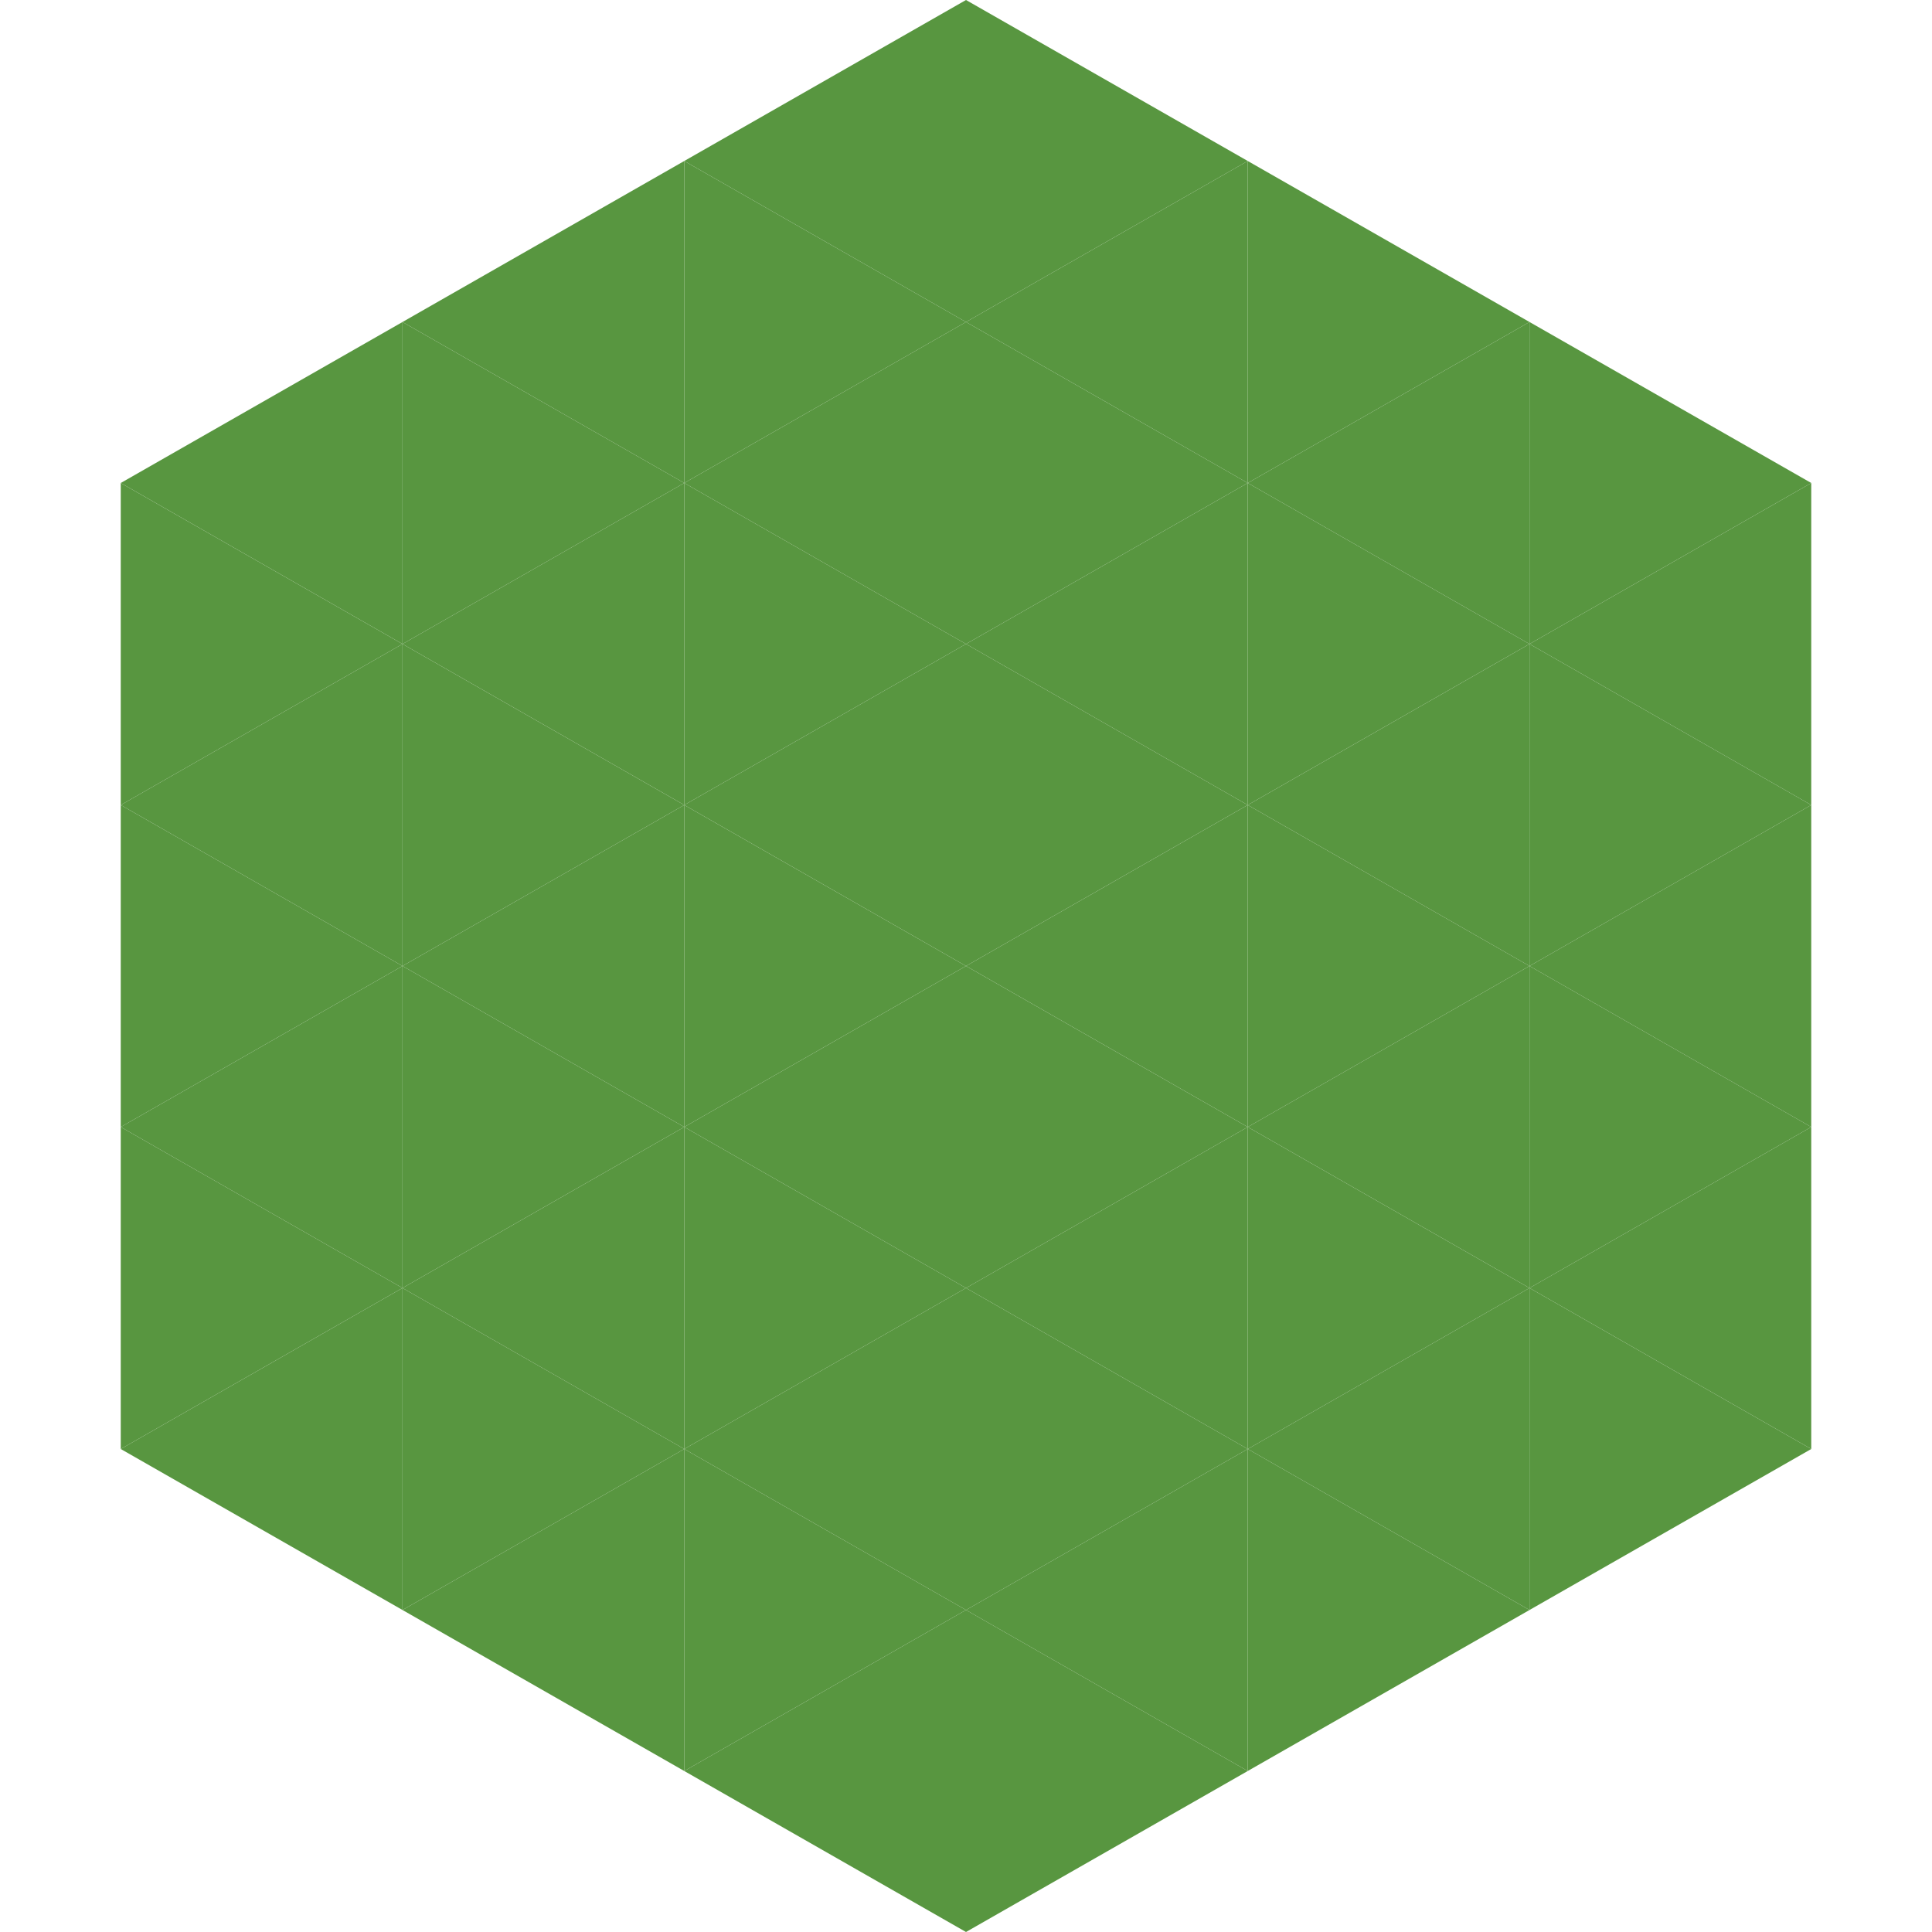<?xml version="1.0"?>
<!-- Generated by SVGo -->
<svg width="240" height="240"
     xmlns="http://www.w3.org/2000/svg"
     xmlns:xlink="http://www.w3.org/1999/xlink">
<polygon points="50,40 15,60 50,80" style="fill:rgb(88,150,64)" />
<polygon points="190,40 225,60 190,80" style="fill:rgb(88,150,64)" />
<polygon points="15,60 50,80 15,100" style="fill:rgb(88,150,64)" />
<polygon points="225,60 190,80 225,100" style="fill:rgb(88,150,64)" />
<polygon points="50,80 15,100 50,120" style="fill:rgb(88,150,64)" />
<polygon points="190,80 225,100 190,120" style="fill:rgb(88,150,64)" />
<polygon points="15,100 50,120 15,140" style="fill:rgb(88,150,64)" />
<polygon points="225,100 190,120 225,140" style="fill:rgb(88,150,64)" />
<polygon points="50,120 15,140 50,160" style="fill:rgb(88,150,64)" />
<polygon points="190,120 225,140 190,160" style="fill:rgb(88,150,64)" />
<polygon points="15,140 50,160 15,180" style="fill:rgb(88,150,64)" />
<polygon points="225,140 190,160 225,180" style="fill:rgb(88,150,64)" />
<polygon points="50,160 15,180 50,200" style="fill:rgb(88,150,64)" />
<polygon points="190,160 225,180 190,200" style="fill:rgb(88,150,64)" />
<polygon points="15,180 50,200 15,220" style="fill:rgb(255,255,255); fill-opacity:0" />
<polygon points="225,180 190,200 225,220" style="fill:rgb(255,255,255); fill-opacity:0" />
<polygon points="50,0 85,20 50,40" style="fill:rgb(255,255,255); fill-opacity:0" />
<polygon points="190,0 155,20 190,40" style="fill:rgb(255,255,255); fill-opacity:0" />
<polygon points="85,20 50,40 85,60" style="fill:rgb(88,150,64)" />
<polygon points="155,20 190,40 155,60" style="fill:rgb(88,150,64)" />
<polygon points="50,40 85,60 50,80" style="fill:rgb(88,150,64)" />
<polygon points="190,40 155,60 190,80" style="fill:rgb(88,150,64)" />
<polygon points="85,60 50,80 85,100" style="fill:rgb(88,150,64)" />
<polygon points="155,60 190,80 155,100" style="fill:rgb(88,150,64)" />
<polygon points="50,80 85,100 50,120" style="fill:rgb(88,150,64)" />
<polygon points="190,80 155,100 190,120" style="fill:rgb(88,150,64)" />
<polygon points="85,100 50,120 85,140" style="fill:rgb(88,150,64)" />
<polygon points="155,100 190,120 155,140" style="fill:rgb(88,150,64)" />
<polygon points="50,120 85,140 50,160" style="fill:rgb(88,150,64)" />
<polygon points="190,120 155,140 190,160" style="fill:rgb(88,150,64)" />
<polygon points="85,140 50,160 85,180" style="fill:rgb(88,150,64)" />
<polygon points="155,140 190,160 155,180" style="fill:rgb(88,150,64)" />
<polygon points="50,160 85,180 50,200" style="fill:rgb(88,150,64)" />
<polygon points="190,160 155,180 190,200" style="fill:rgb(88,150,64)" />
<polygon points="85,180 50,200 85,220" style="fill:rgb(88,150,64)" />
<polygon points="155,180 190,200 155,220" style="fill:rgb(88,150,64)" />
<polygon points="120,0 85,20 120,40" style="fill:rgb(88,150,64)" />
<polygon points="120,0 155,20 120,40" style="fill:rgb(88,150,64)" />
<polygon points="85,20 120,40 85,60" style="fill:rgb(88,150,64)" />
<polygon points="155,20 120,40 155,60" style="fill:rgb(88,150,64)" />
<polygon points="120,40 85,60 120,80" style="fill:rgb(88,150,64)" />
<polygon points="120,40 155,60 120,80" style="fill:rgb(88,150,64)" />
<polygon points="85,60 120,80 85,100" style="fill:rgb(88,150,64)" />
<polygon points="155,60 120,80 155,100" style="fill:rgb(88,150,64)" />
<polygon points="120,80 85,100 120,120" style="fill:rgb(88,150,64)" />
<polygon points="120,80 155,100 120,120" style="fill:rgb(88,150,64)" />
<polygon points="85,100 120,120 85,140" style="fill:rgb(88,150,64)" />
<polygon points="155,100 120,120 155,140" style="fill:rgb(88,150,64)" />
<polygon points="120,120 85,140 120,160" style="fill:rgb(88,150,64)" />
<polygon points="120,120 155,140 120,160" style="fill:rgb(88,150,64)" />
<polygon points="85,140 120,160 85,180" style="fill:rgb(88,150,64)" />
<polygon points="155,140 120,160 155,180" style="fill:rgb(88,150,64)" />
<polygon points="120,160 85,180 120,200" style="fill:rgb(88,150,64)" />
<polygon points="120,160 155,180 120,200" style="fill:rgb(88,150,64)" />
<polygon points="85,180 120,200 85,220" style="fill:rgb(88,150,64)" />
<polygon points="155,180 120,200 155,220" style="fill:rgb(88,150,64)" />
<polygon points="120,200 85,220 120,240" style="fill:rgb(88,150,64)" />
<polygon points="120,200 155,220 120,240" style="fill:rgb(88,150,64)" />
<polygon points="85,220 120,240 85,260" style="fill:rgb(255,255,255); fill-opacity:0" />
<polygon points="155,220 120,240 155,260" style="fill:rgb(255,255,255); fill-opacity:0" />
</svg>
